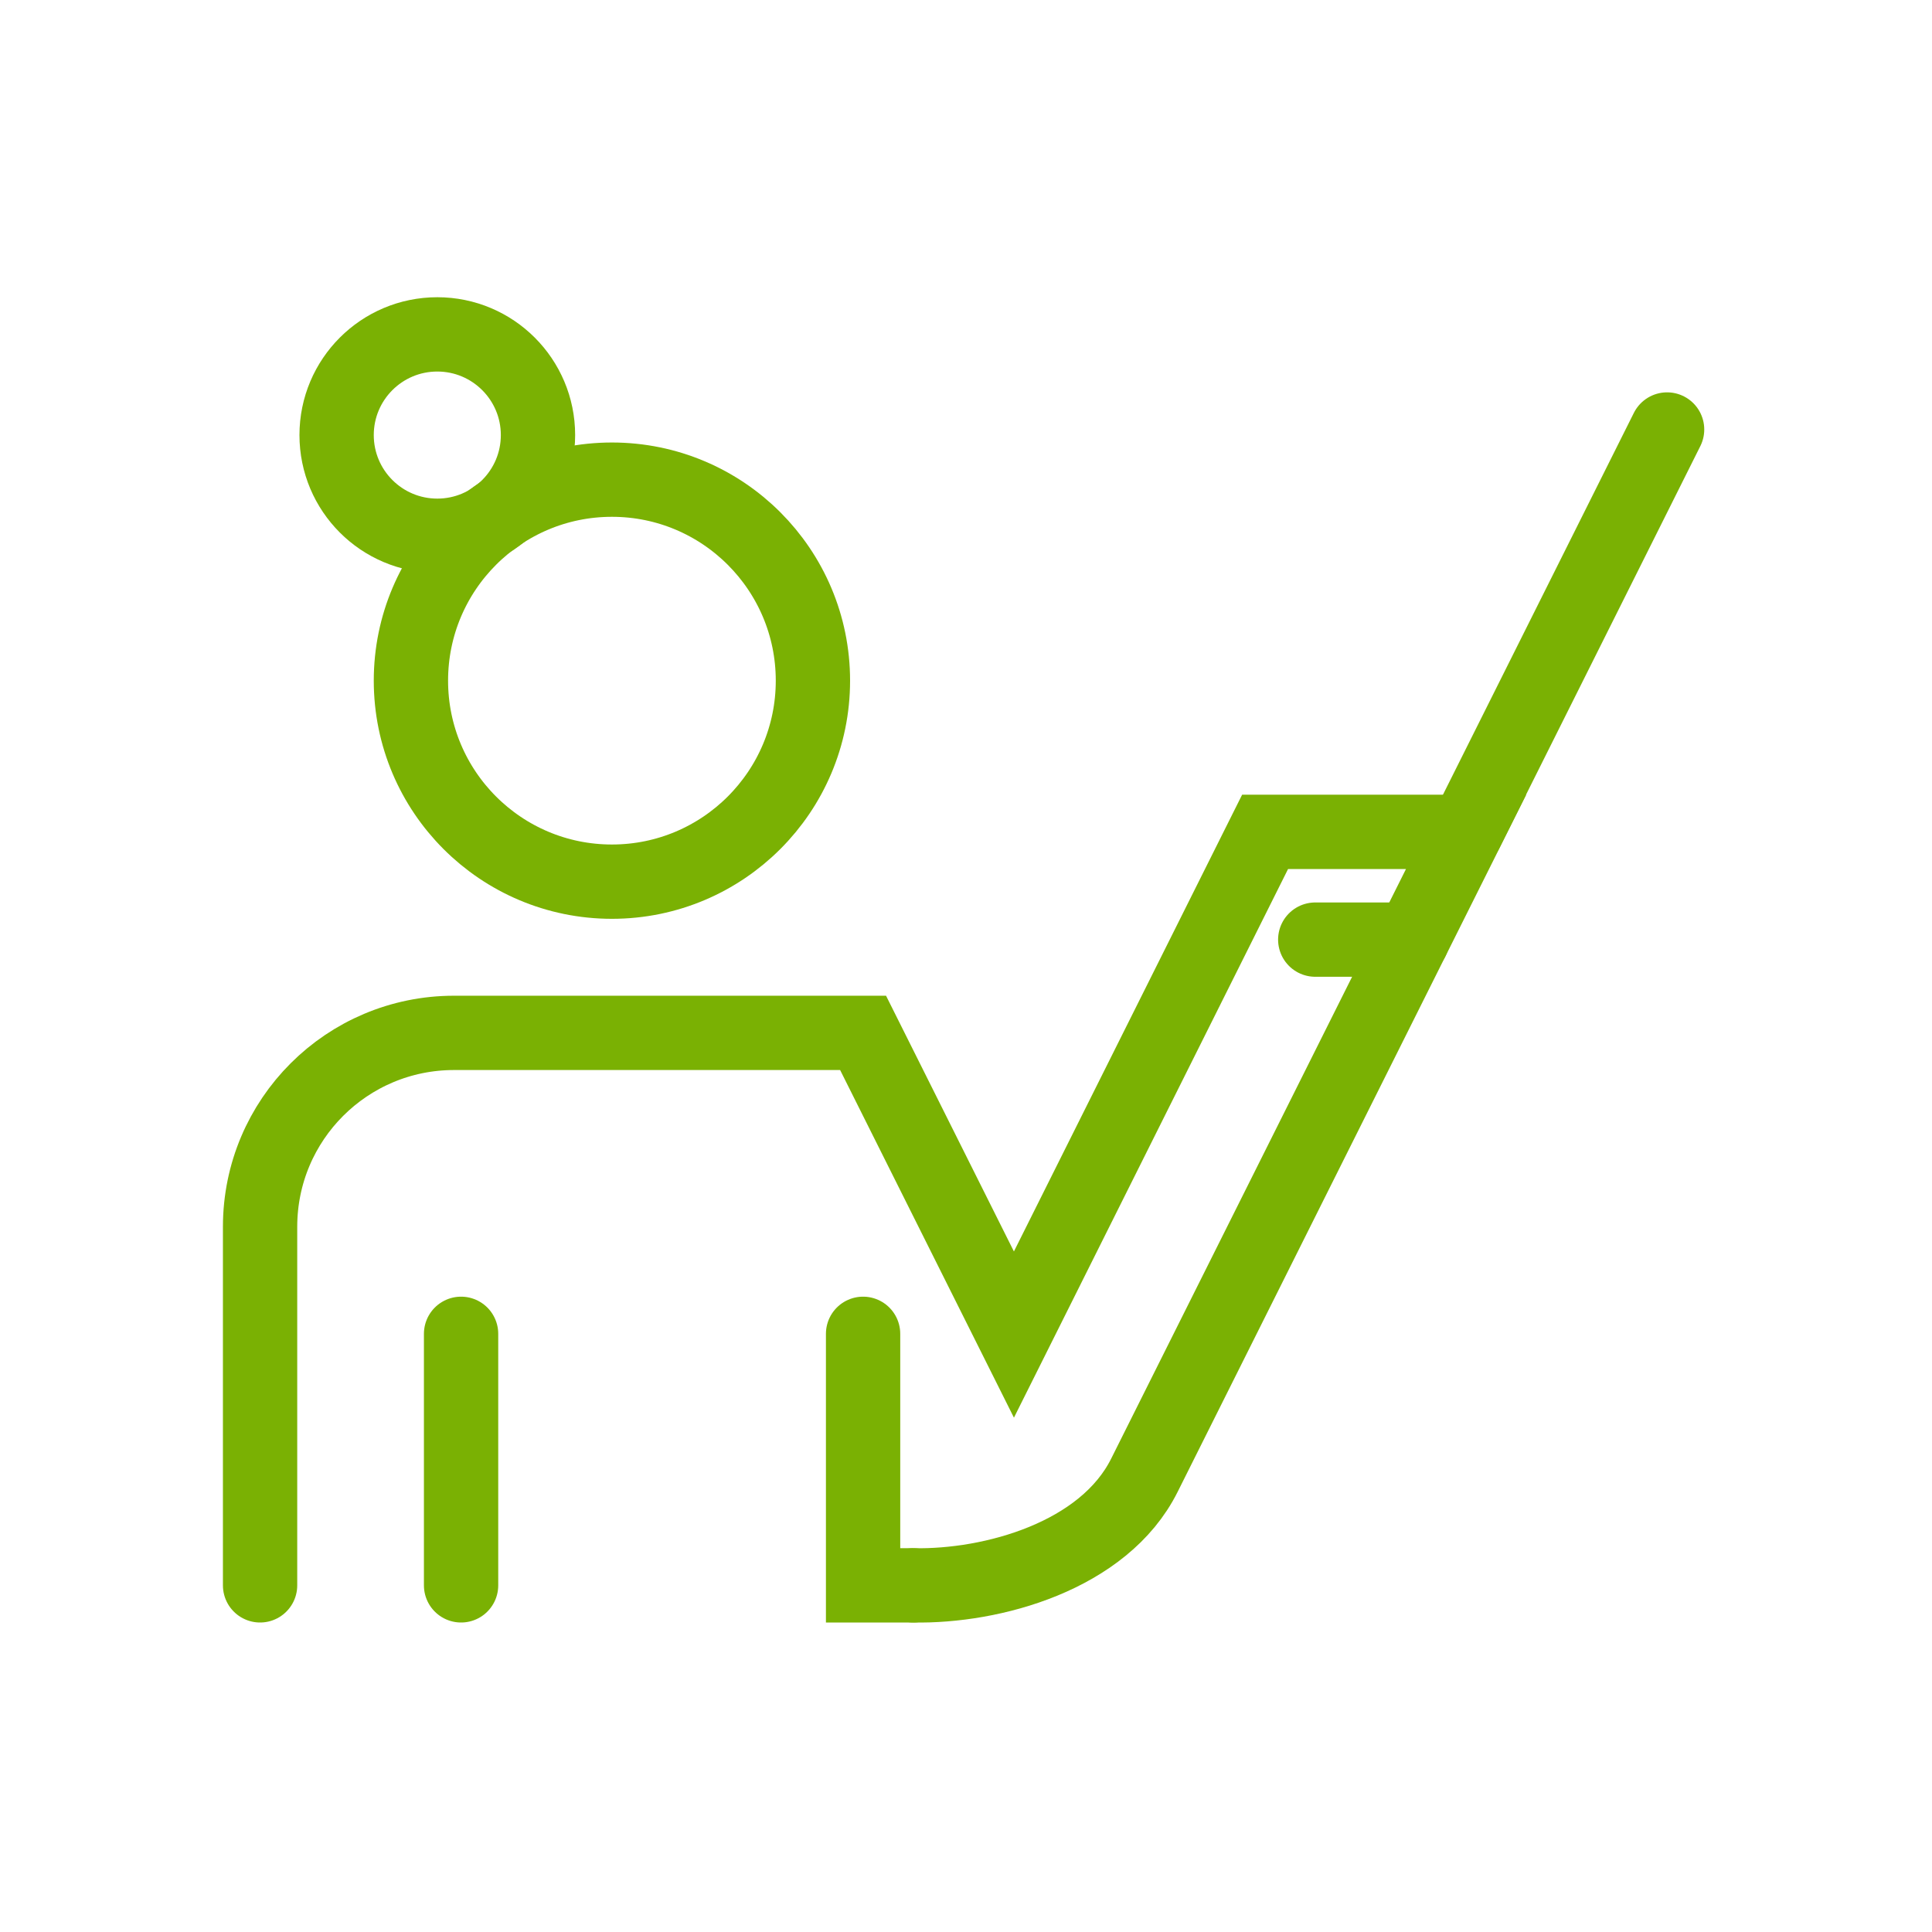 <svg width="52" height="52" viewBox="0 0 52 52" fill="none" xmlns="http://www.w3.org/2000/svg">
<rect width="52" height="52" fill="white"/>
<path d="M11.77 14.42C13.266 14.42 14.48 13.207 14.48 11.71C14.48 10.213 13.266 9 11.77 9C10.273 9 9.06 10.213 9.06 11.71C9.06 13.207 10.273 14.42 11.77 14.42Z" stroke="#7AB103" stroke-width="2" stroke-miterlimit="10" stroke-linecap="round"/>
<path d="M16.47 23.73C19.457 23.73 21.88 21.308 21.88 18.32C21.88 15.332 19.457 12.91 16.47 12.91C13.482 12.91 11.06 15.332 11.06 18.32C11.06 21.308 13.482 23.73 16.47 23.73Z" stroke="#7AB103" stroke-width="2" stroke-miterlimit="10" stroke-linecap="round"/>
<path d="M7 42.67V33.02C7 30.13 9.34 27.8 12.22 27.8H23.23L27.29 35.92L34.05 22.39H39.46L30.8 39.71C29.71 41.89 26.7 42.71 24.59 42.67" stroke="#7AB103" stroke-width="2" stroke-miterlimit="10" stroke-linecap="round"/>
<path d="M44.87 11.56L39.46 22.38" stroke="#7AB103" stroke-width="2" stroke-miterlimit="10" stroke-linecap="round"/>
<path d="M38.01 25.29H35.4" stroke="#7AB103" stroke-width="2" stroke-miterlimit="10" stroke-linecap="round"/>
<path d="M12.41 35.9V42.67" stroke="#7AB103" stroke-width="2" stroke-miterlimit="10" stroke-linecap="round"/>
<path d="M23.23 35.9V42.67H24.581" stroke="#7AB103" stroke-width="2" stroke-miterlimit="10" stroke-linecap="round"/>
</svg>
